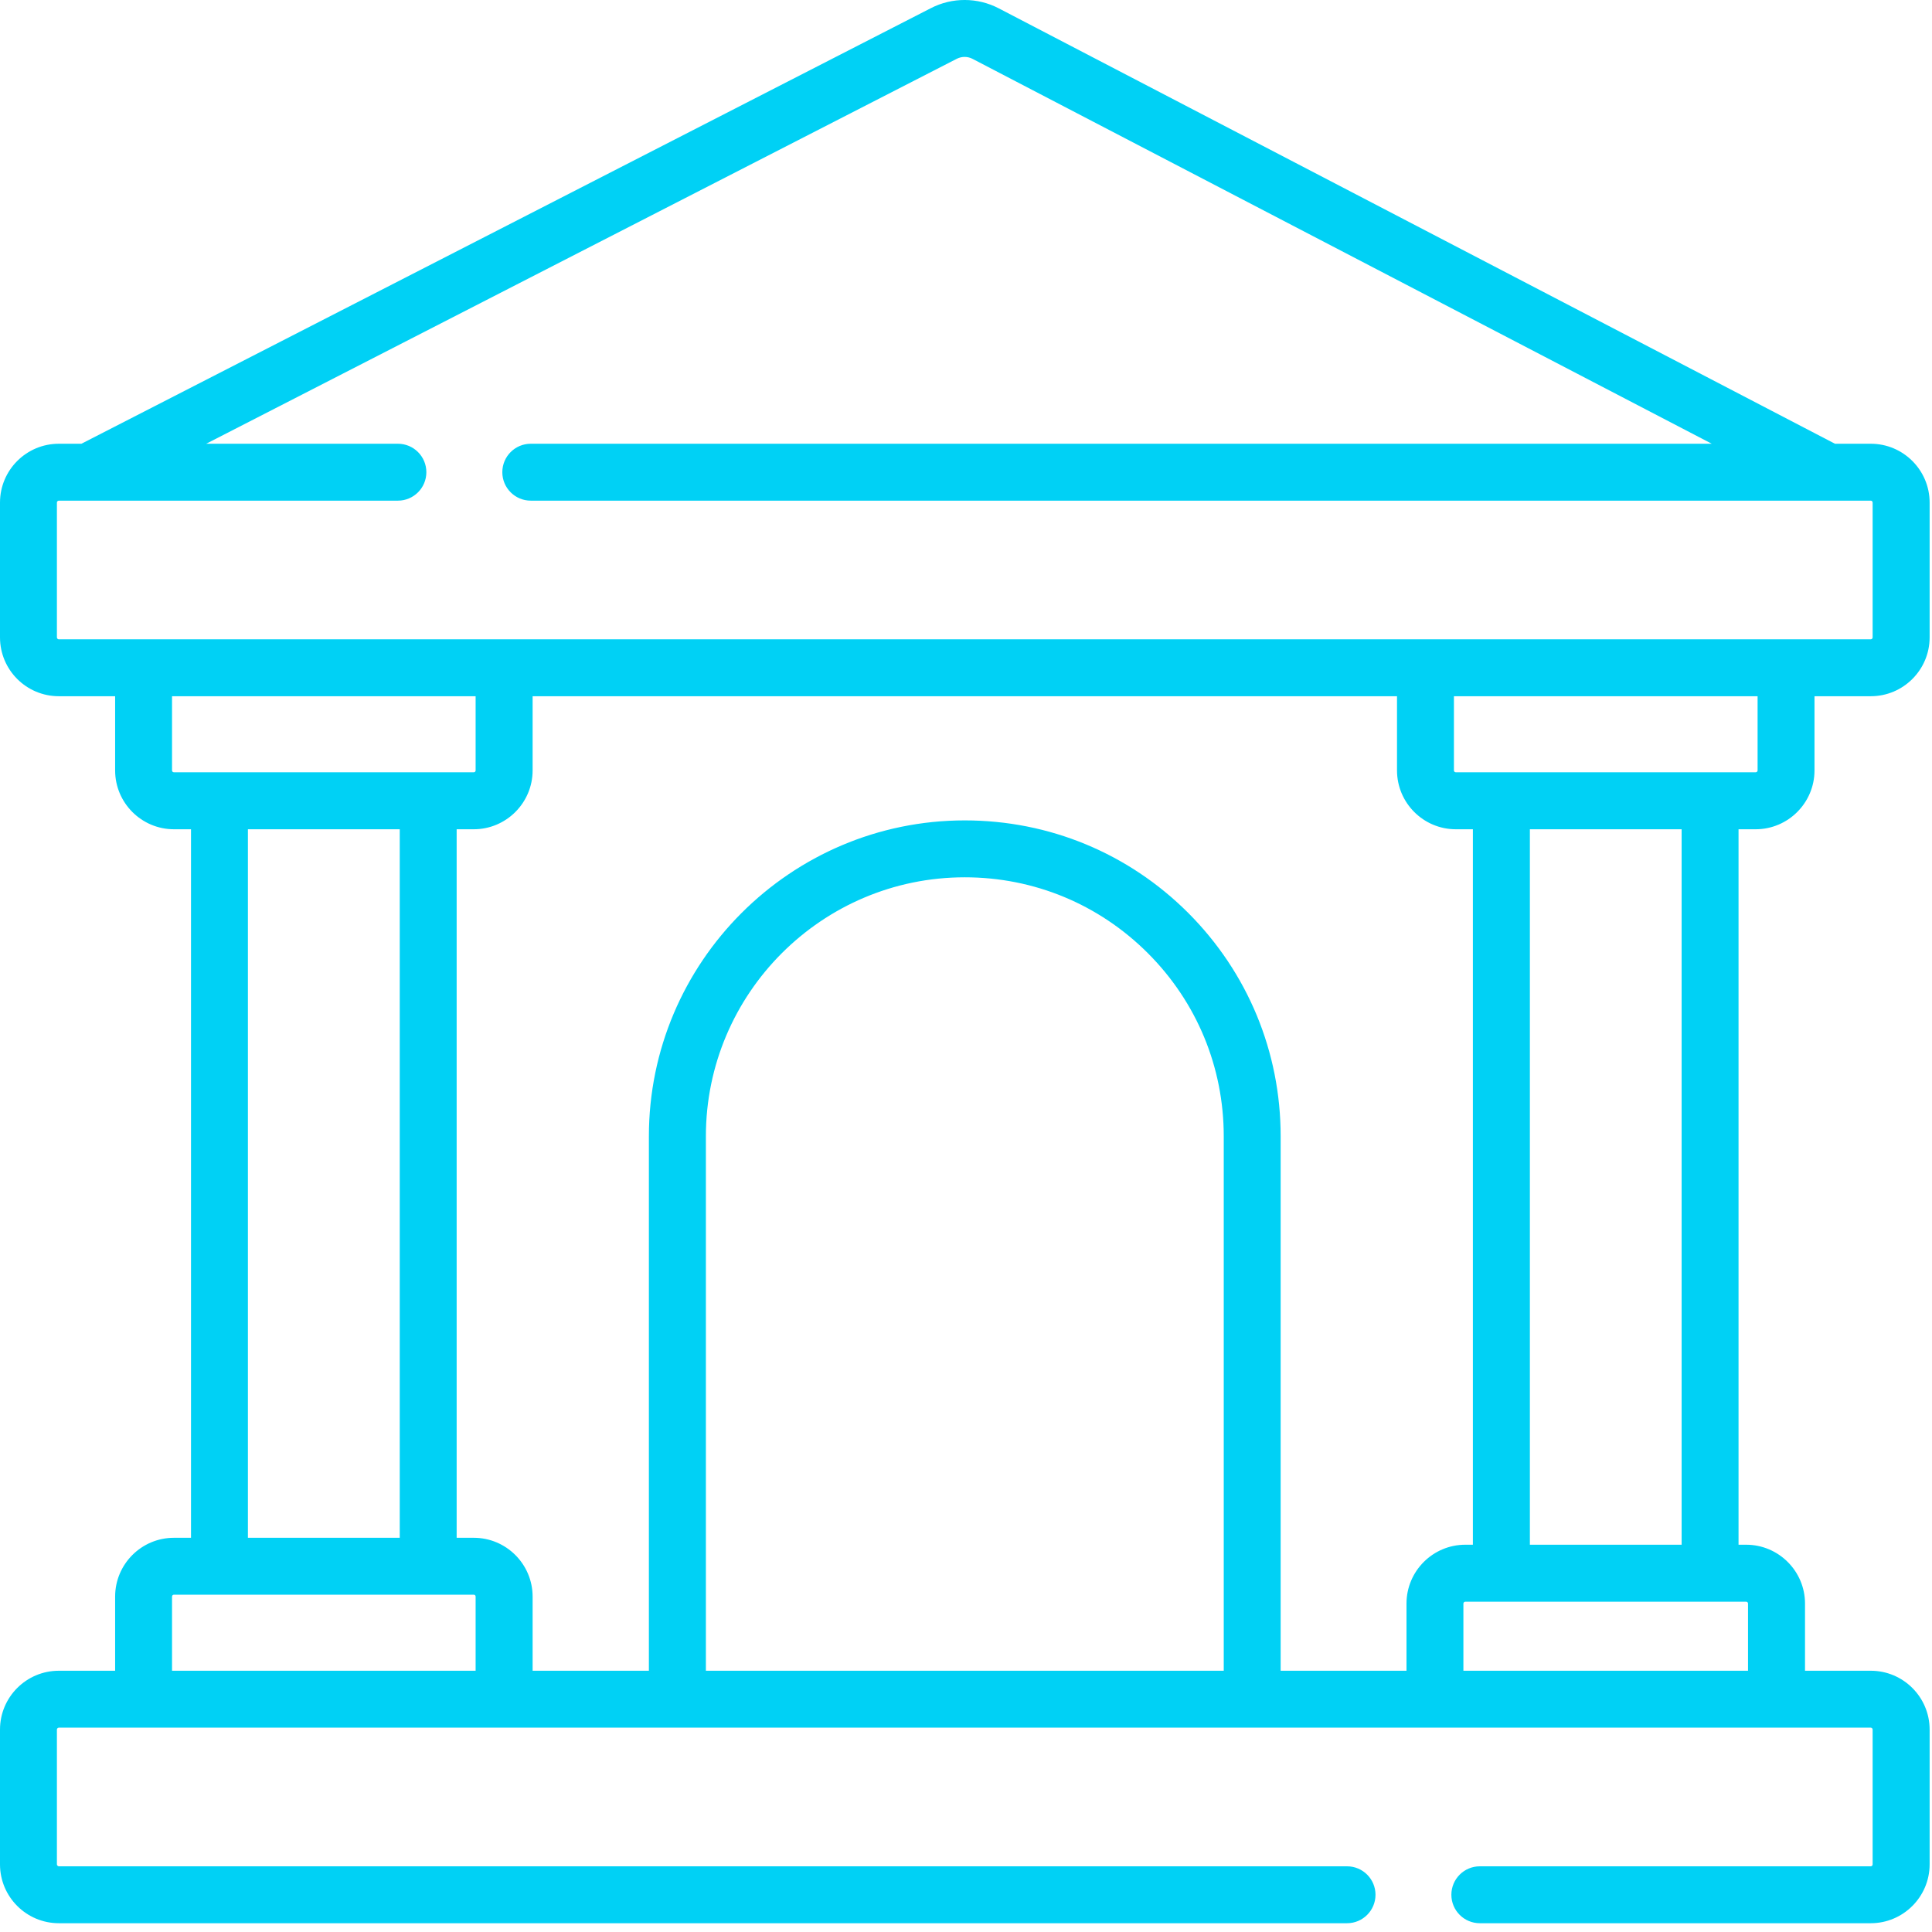 <svg width="22" height="22" viewBox="0 0 22 22" fill="none" xmlns="http://www.w3.org/2000/svg">
<path d="M19.992 9.443C20.361 9.443 20.662 9.142 20.662 8.773V7.928H21.303C21.672 7.928 21.973 7.628 21.973 7.258V5.723C21.973 5.353 21.672 5.053 21.303 5.053H20.895L11.373 0.095C11.131 -0.031 10.842 -0.032 10.6 0.093L0.927 5.053H0.67C0.3 5.053 0 5.353 0 5.723V7.258C0 7.628 0.3 7.928 0.67 7.928H1.311V8.773C1.311 9.142 1.611 9.443 1.981 9.443H2.175V17.511H1.981C1.611 17.511 1.311 17.811 1.311 18.181V19.025H0.67C0.3 19.025 0 19.325 0 19.695V21.23C0 21.599 0.3 21.9 0.67 21.9H15.339C15.518 21.9 15.663 21.755 15.663 21.576C15.663 21.397 15.518 21.252 15.339 21.252H0.67C0.664 21.252 0.659 21.249 0.655 21.245C0.651 21.241 0.648 21.236 0.648 21.23V19.695C0.648 19.683 0.658 19.673 0.67 19.673H21.303C21.314 19.673 21.324 19.683 21.324 19.695V21.23C21.324 21.242 21.314 21.252 21.303 21.252H16.851C16.672 21.252 16.527 21.397 16.527 21.576C16.527 21.755 16.672 21.9 16.851 21.9H21.303C21.672 21.9 21.973 21.599 21.973 21.23V19.695C21.973 19.325 21.672 19.025 21.303 19.025H20.554V18.26C20.554 17.891 20.253 17.59 19.884 17.59H19.797V9.443H19.992ZM20.014 8.773C20.014 8.785 20.004 8.794 19.992 8.794H16.578C16.572 8.794 16.567 8.792 16.562 8.788C16.558 8.784 16.556 8.778 16.556 8.773V7.928H20.014V8.773ZM16.686 17.59C16.316 17.59 16.016 17.891 16.016 18.26V19.025H14.583V12.939C14.583 11.979 14.209 11.075 13.53 10.395C12.85 9.716 11.947 9.342 10.986 9.342C9.003 9.342 7.389 10.956 7.389 12.939V19.025H6.065V18.181C6.065 17.811 5.764 17.511 5.395 17.511H5.2V9.443H5.395C5.764 9.443 6.065 9.142 6.065 8.773V7.928H15.908V8.773C15.908 9.142 16.208 9.443 16.578 9.443H16.772V17.59H16.686V17.59ZM13.935 19.025H8.038V12.939C8.038 11.313 9.36 9.99 10.986 9.99C11.774 9.99 12.514 10.297 13.071 10.854C13.628 11.411 13.935 12.152 13.935 12.939V19.025ZM0.648 7.258V5.723C0.648 5.711 0.658 5.701 0.67 5.701H4.531C4.71 5.701 4.855 5.556 4.855 5.377C4.855 5.198 4.71 5.053 4.531 5.053H2.348L10.896 0.669C10.924 0.655 10.954 0.648 10.985 0.648C11.016 0.648 11.047 0.656 11.074 0.67L19.492 5.053H6.044C5.865 5.053 5.72 5.198 5.72 5.377C5.72 5.556 5.865 5.701 6.044 5.701H21.303C21.314 5.701 21.324 5.711 21.324 5.723V7.258C21.324 7.27 21.314 7.28 21.303 7.28H0.67C0.664 7.28 0.659 7.278 0.655 7.274C0.651 7.27 0.648 7.264 0.648 7.258ZM1.959 8.773V7.928H5.416V8.773C5.416 8.778 5.414 8.784 5.41 8.788C5.406 8.792 5.401 8.794 5.395 8.794H1.981C1.975 8.794 1.969 8.792 1.965 8.788C1.961 8.784 1.959 8.778 1.959 8.773ZM2.823 9.443H4.552V17.511H2.823V9.443ZM1.959 18.181C1.959 18.175 1.961 18.169 1.965 18.165C1.969 18.161 1.975 18.159 1.981 18.159H5.395C5.401 18.159 5.406 18.161 5.41 18.165C5.414 18.169 5.416 18.175 5.416 18.181V19.025H1.959V18.181ZM19.905 18.26V19.025H16.664V18.26C16.664 18.248 16.674 18.239 16.686 18.239H19.884C19.89 18.239 19.895 18.241 19.899 18.245C19.903 18.249 19.905 18.255 19.905 18.26ZM19.149 17.59H17.421V9.443H19.149V17.59Z" fill="#00D1F5"/>
</svg>
